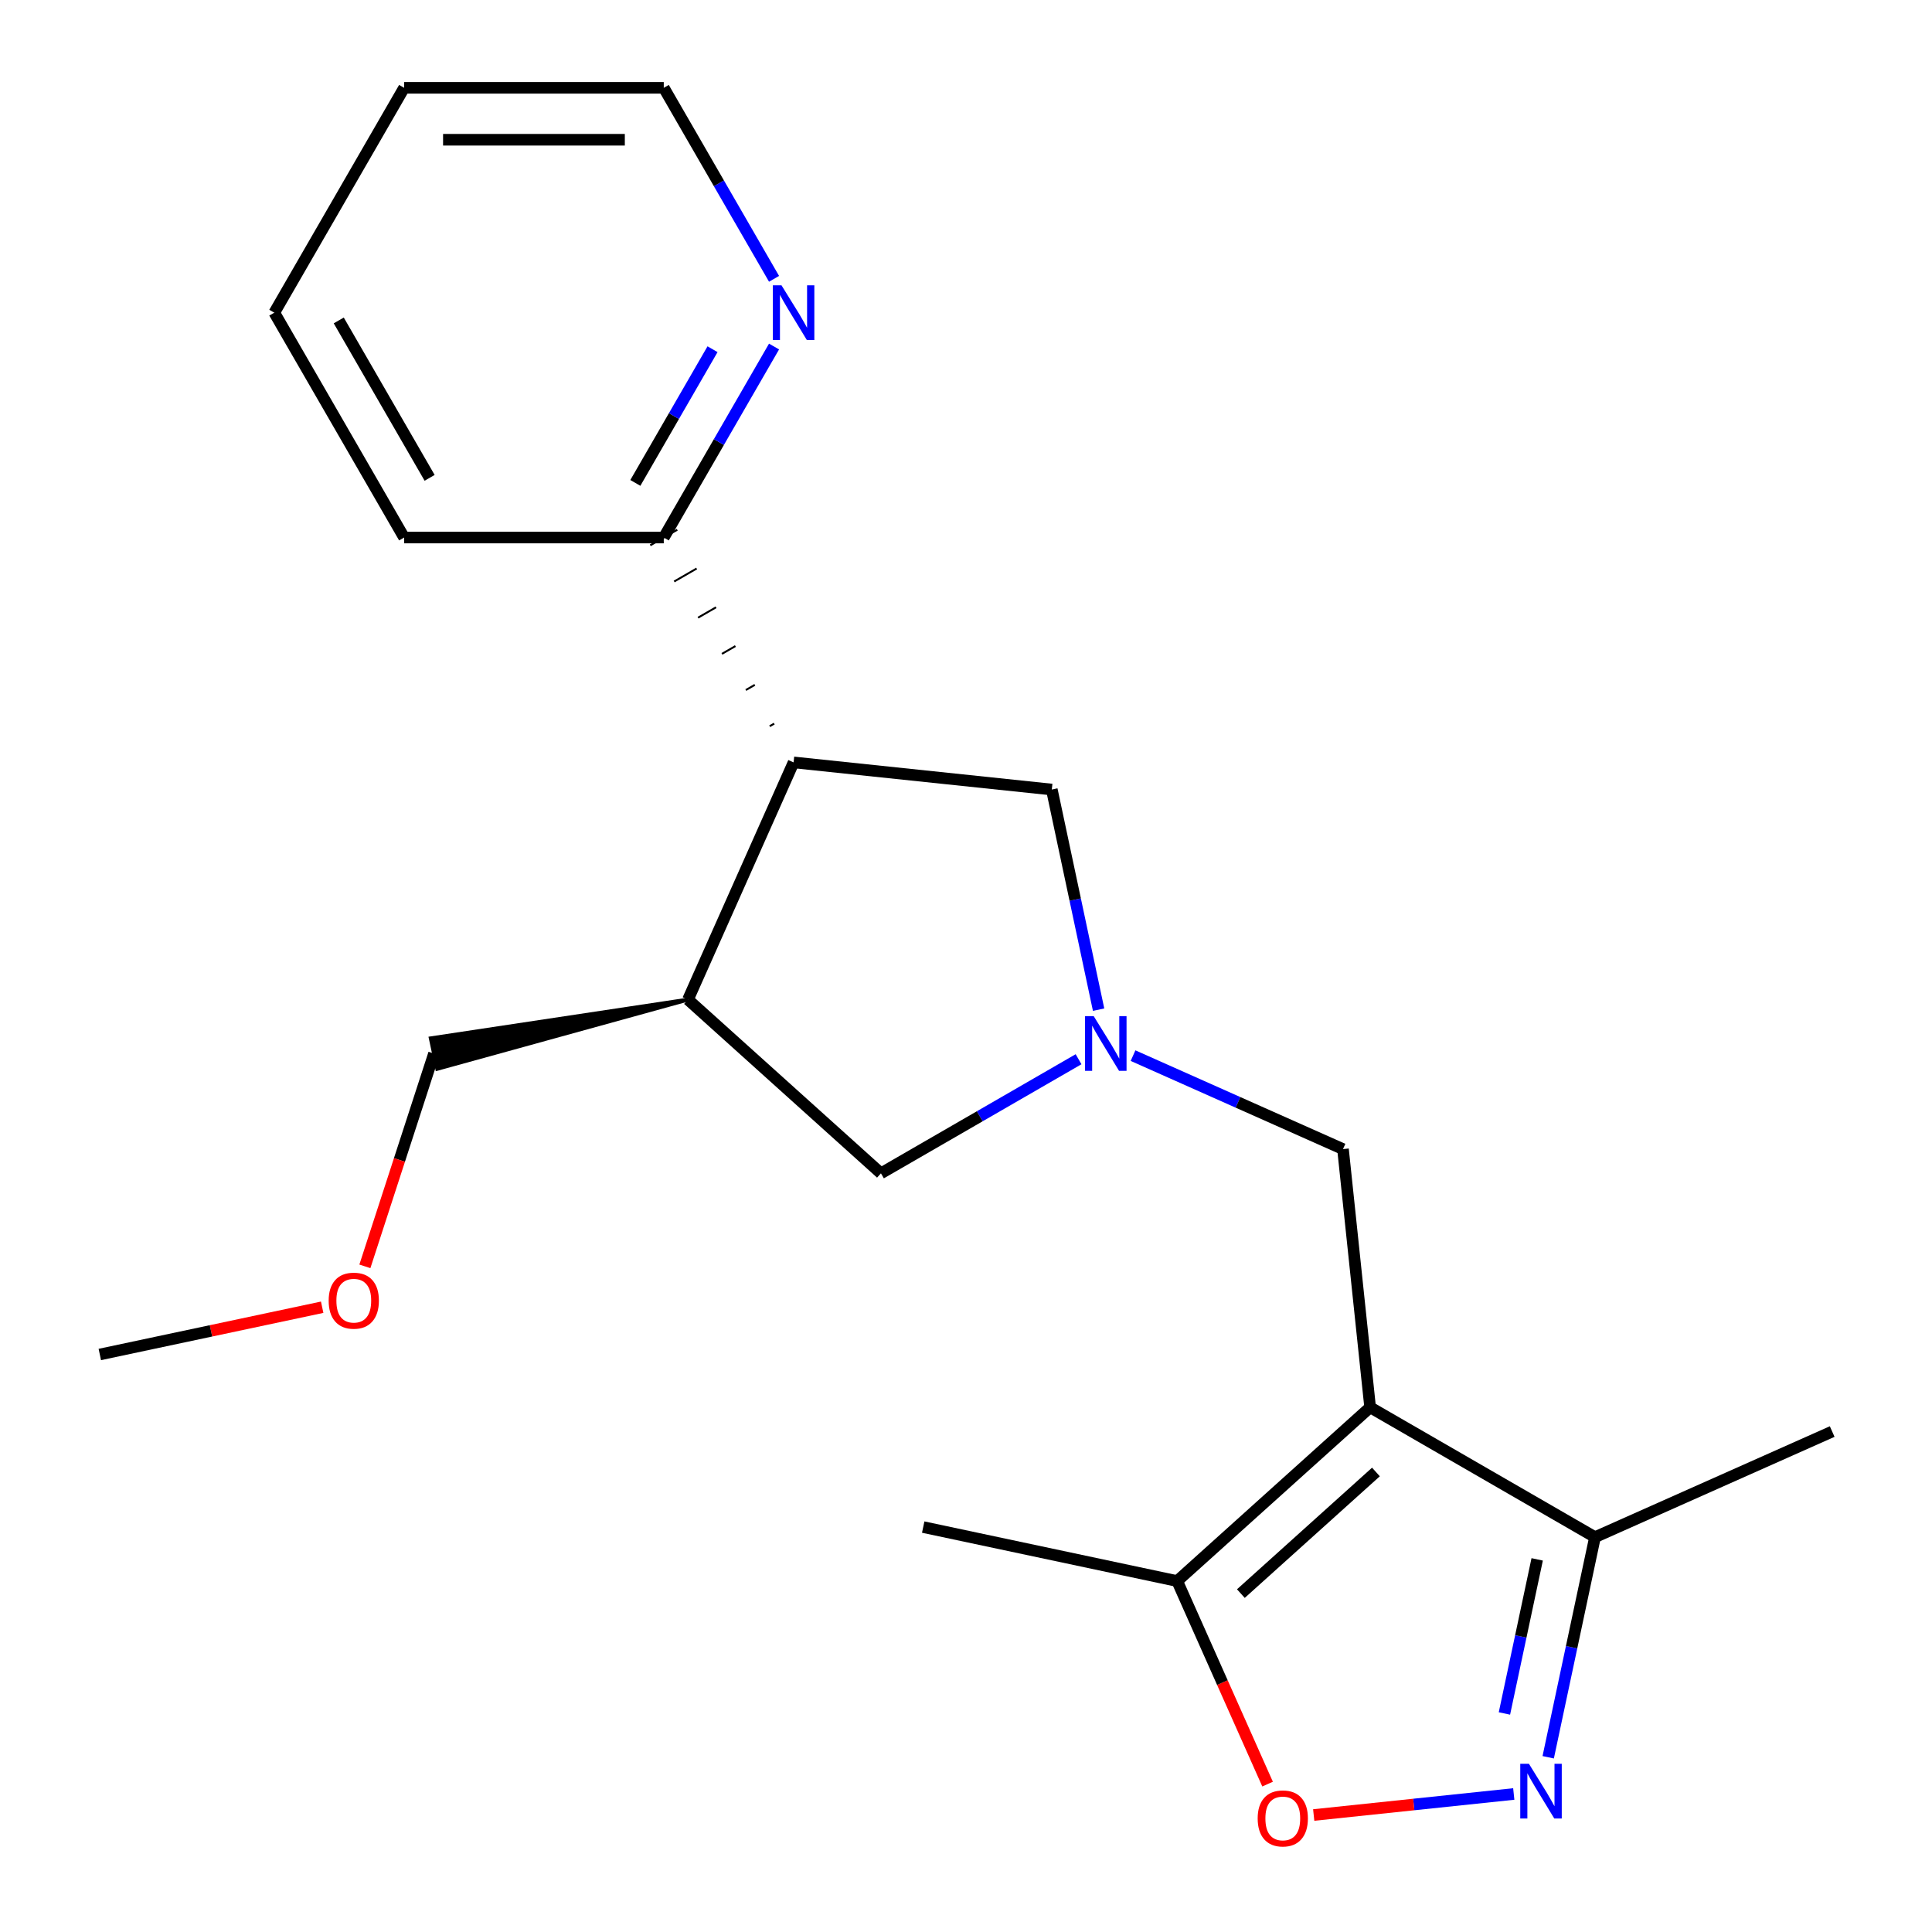 <?xml version='1.0' encoding='iso-8859-1'?>
<svg version='1.1' baseProfile='full'
              xmlns='http://www.w3.org/2000/svg'
                      xmlns:rdkit='http://www.rdkit.org/xml'
                      xmlns:xlink='http://www.w3.org/1999/xlink'
                  xml:space='preserve'
width='1000px' height='1000px' viewBox='0 0 1000 1000'>
<!-- END OF HEADER -->
<rect style='opacity:1.0;fill:#FFFFFF;stroke:none' width='1000' height='1000' x='0' y='0'> </rect>
<path class='bond-4' d='M 709.179,728.432 L 609.307,818.357' style='fill:none;fill-rule:evenodd;stroke:#000000;stroke-width:6px;stroke-linecap:butt;stroke-linejoin:miter;stroke-opacity:1' />
<path class='bond-4' d='M 712.183,761.895 L 642.273,824.843' style='fill:none;fill-rule:evenodd;stroke:#000000;stroke-width:6px;stroke-linecap:butt;stroke-linejoin:miter;stroke-opacity:1' />
<path class='bond-5' d='M 709.179,728.432 L 825.565,795.628' style='fill:none;fill-rule:evenodd;stroke:#000000;stroke-width:6px;stroke-linecap:butt;stroke-linejoin:miter;stroke-opacity:1' />
<path class='bond-7' d='M 709.179,728.432 L 695.131,594.777' style='fill:none;fill-rule:evenodd;stroke:#000000;stroke-width:6px;stroke-linecap:butt;stroke-linejoin:miter;stroke-opacity:1' />
<path class='bond-0' d='M 801.348,909.562 L 813.456,852.595' style='fill:none;fill-rule:evenodd;stroke:#0000FF;stroke-width:6px;stroke-linecap:butt;stroke-linejoin:miter;stroke-opacity:1' />
<path class='bond-0' d='M 813.456,852.595 L 825.565,795.628' style='fill:none;fill-rule:evenodd;stroke:#000000;stroke-width:6px;stroke-linecap:butt;stroke-linejoin:miter;stroke-opacity:1' />
<path class='bond-0' d='M 778.689,886.884 L 787.165,847.007' style='fill:none;fill-rule:evenodd;stroke:#0000FF;stroke-width:6px;stroke-linecap:butt;stroke-linejoin:miter;stroke-opacity:1' />
<path class='bond-0' d='M 787.165,847.007 L 795.642,807.13' style='fill:none;fill-rule:evenodd;stroke:#000000;stroke-width:6px;stroke-linecap:butt;stroke-linejoin:miter;stroke-opacity:1' />
<path class='bond-21' d='M 783.524,928.564 L 731.749,934.006' style='fill:none;fill-rule:evenodd;stroke:#0000FF;stroke-width:6px;stroke-linecap:butt;stroke-linejoin:miter;stroke-opacity:1' />
<path class='bond-21' d='M 731.749,934.006 L 679.974,939.448' style='fill:none;fill-rule:evenodd;stroke:#FF0000;stroke-width:6px;stroke-linecap:butt;stroke-linejoin:miter;stroke-opacity:1' />
<path class='bond-1' d='M 586.459,546.393 L 640.795,570.585' style='fill:none;fill-rule:evenodd;stroke:#0000FF;stroke-width:6px;stroke-linecap:butt;stroke-linejoin:miter;stroke-opacity:1' />
<path class='bond-1' d='M 640.795,570.585 L 695.131,594.777' style='fill:none;fill-rule:evenodd;stroke:#000000;stroke-width:6px;stroke-linecap:butt;stroke-linejoin:miter;stroke-opacity:1' />
<path class='bond-8' d='M 568.635,522.596 L 556.526,465.628' style='fill:none;fill-rule:evenodd;stroke:#0000FF;stroke-width:6px;stroke-linecap:butt;stroke-linejoin:miter;stroke-opacity:1' />
<path class='bond-8' d='M 556.526,465.628 L 544.417,408.661' style='fill:none;fill-rule:evenodd;stroke:#000000;stroke-width:6px;stroke-linecap:butt;stroke-linejoin:miter;stroke-opacity:1' />
<path class='bond-9' d='M 558.259,548.256 L 507.116,577.783' style='fill:none;fill-rule:evenodd;stroke:#0000FF;stroke-width:6px;stroke-linecap:butt;stroke-linejoin:miter;stroke-opacity:1' />
<path class='bond-9' d='M 507.116,577.783 L 455.973,607.311' style='fill:none;fill-rule:evenodd;stroke:#000000;stroke-width:6px;stroke-linecap:butt;stroke-linejoin:miter;stroke-opacity:1' />
<path class='bond-2' d='M 410.762,394.613 L 544.417,408.661' style='fill:none;fill-rule:evenodd;stroke:#000000;stroke-width:6px;stroke-linecap:butt;stroke-linejoin:miter;stroke-opacity:1' />
<path class='bond-10' d='M 400.727,374.544 L 398.399,375.887' style='fill:none;fill-rule:evenodd;stroke:#000000;stroke-width:1.0px;stroke-linecap:butt;stroke-linejoin:miter;stroke-opacity:1' />
<path class='bond-10' d='M 390.691,354.474 L 386.036,357.162' style='fill:none;fill-rule:evenodd;stroke:#000000;stroke-width:1.0px;stroke-linecap:butt;stroke-linejoin:miter;stroke-opacity:1' />
<path class='bond-10' d='M 380.656,334.404 L 373.673,338.436' style='fill:none;fill-rule:evenodd;stroke:#000000;stroke-width:1.0px;stroke-linecap:butt;stroke-linejoin:miter;stroke-opacity:1' />
<path class='bond-10' d='M 370.621,314.335 L 361.31,319.71' style='fill:none;fill-rule:evenodd;stroke:#000000;stroke-width:1.0px;stroke-linecap:butt;stroke-linejoin:miter;stroke-opacity:1' />
<path class='bond-10' d='M 360.585,294.265 L 348.947,300.984' style='fill:none;fill-rule:evenodd;stroke:#000000;stroke-width:1.0px;stroke-linecap:butt;stroke-linejoin:miter;stroke-opacity:1' />
<path class='bond-10' d='M 350.55,274.195 L 336.583,282.259' style='fill:none;fill-rule:evenodd;stroke:#000000;stroke-width:1.0px;stroke-linecap:butt;stroke-linejoin:miter;stroke-opacity:1' />
<path class='bond-22' d='M 410.762,394.613 L 356.1,517.386' style='fill:none;fill-rule:evenodd;stroke:#000000;stroke-width:6px;stroke-linecap:butt;stroke-linejoin:miter;stroke-opacity:1' />
<path class='bond-3' d='M 656.097,923.45 L 632.702,870.904' style='fill:none;fill-rule:evenodd;stroke:#FF0000;stroke-width:6px;stroke-linecap:butt;stroke-linejoin:miter;stroke-opacity:1' />
<path class='bond-3' d='M 632.702,870.904 L 609.307,818.357' style='fill:none;fill-rule:evenodd;stroke:#000000;stroke-width:6px;stroke-linecap:butt;stroke-linejoin:miter;stroke-opacity:1' />
<path class='bond-13' d='M 609.307,818.357 L 477.852,790.416' style='fill:none;fill-rule:evenodd;stroke:#000000;stroke-width:6px;stroke-linecap:butt;stroke-linejoin:miter;stroke-opacity:1' />
<path class='bond-14' d='M 825.565,795.628 L 948.338,740.966' style='fill:none;fill-rule:evenodd;stroke:#000000;stroke-width:6px;stroke-linecap:butt;stroke-linejoin:miter;stroke-opacity:1' />
<path class='bond-6' d='M 356.1,517.386 L 455.973,607.311' style='fill:none;fill-rule:evenodd;stroke:#000000;stroke-width:6px;stroke-linecap:butt;stroke-linejoin:miter;stroke-opacity:1' />
<path class='bond-12' d='M 356.1,517.386 L 222.969,537.44 L 226.322,553.214 Z' style='fill:#000000;fill-rule:evenodd;fill-opacity:1;stroke:#000000;stroke-width:2px;stroke-linecap:butt;stroke-linejoin:miter;stroke-opacity:1;' />
<path class='bond-11' d='M 343.567,278.227 L 372.107,228.794' style='fill:none;fill-rule:evenodd;stroke:#000000;stroke-width:6px;stroke-linecap:butt;stroke-linejoin:miter;stroke-opacity:1' />
<path class='bond-11' d='M 372.107,228.794 L 400.647,179.361' style='fill:none;fill-rule:evenodd;stroke:#0000FF;stroke-width:6px;stroke-linecap:butt;stroke-linejoin:miter;stroke-opacity:1' />
<path class='bond-11' d='M 328.851,249.958 L 348.83,215.355' style='fill:none;fill-rule:evenodd;stroke:#000000;stroke-width:6px;stroke-linecap:butt;stroke-linejoin:miter;stroke-opacity:1' />
<path class='bond-11' d='M 348.83,215.355 L 368.808,180.751' style='fill:none;fill-rule:evenodd;stroke:#0000FF;stroke-width:6px;stroke-linecap:butt;stroke-linejoin:miter;stroke-opacity:1' />
<path class='bond-17' d='M 343.567,278.227 L 209.175,278.227' style='fill:none;fill-rule:evenodd;stroke:#000000;stroke-width:6px;stroke-linecap:butt;stroke-linejoin:miter;stroke-opacity:1' />
<path class='bond-16' d='M 400.647,144.321 L 372.107,94.888' style='fill:none;fill-rule:evenodd;stroke:#0000FF;stroke-width:6px;stroke-linecap:butt;stroke-linejoin:miter;stroke-opacity:1' />
<path class='bond-16' d='M 372.107,94.888 L 343.567,45.455' style='fill:none;fill-rule:evenodd;stroke:#000000;stroke-width:6px;stroke-linecap:butt;stroke-linejoin:miter;stroke-opacity:1' />
<path class='bond-15' d='M 224.646,545.327 L 206.754,600.394' style='fill:none;fill-rule:evenodd;stroke:#000000;stroke-width:6px;stroke-linecap:butt;stroke-linejoin:miter;stroke-opacity:1' />
<path class='bond-15' d='M 206.754,600.394 L 188.861,655.461' style='fill:none;fill-rule:evenodd;stroke:#FF0000;stroke-width:6px;stroke-linecap:butt;stroke-linejoin:miter;stroke-opacity:1' />
<path class='bond-18' d='M 166.757,676.618 L 109.21,688.85' style='fill:none;fill-rule:evenodd;stroke:#FF0000;stroke-width:6px;stroke-linecap:butt;stroke-linejoin:miter;stroke-opacity:1' />
<path class='bond-18' d='M 109.21,688.85 L 51.662,701.082' style='fill:none;fill-rule:evenodd;stroke:#000000;stroke-width:6px;stroke-linecap:butt;stroke-linejoin:miter;stroke-opacity:1' />
<path class='bond-23' d='M 343.567,45.455 L 209.175,45.455' style='fill:none;fill-rule:evenodd;stroke:#000000;stroke-width:6px;stroke-linecap:butt;stroke-linejoin:miter;stroke-opacity:1' />
<path class='bond-23' d='M 323.408,72.333 L 229.334,72.333' style='fill:none;fill-rule:evenodd;stroke:#000000;stroke-width:6px;stroke-linecap:butt;stroke-linejoin:miter;stroke-opacity:1' />
<path class='bond-20' d='M 209.175,278.227 L 141.98,161.841' style='fill:none;fill-rule:evenodd;stroke:#000000;stroke-width:6px;stroke-linecap:butt;stroke-linejoin:miter;stroke-opacity:1' />
<path class='bond-20' d='M 222.373,247.33 L 175.336,165.86' style='fill:none;fill-rule:evenodd;stroke:#000000;stroke-width:6px;stroke-linecap:butt;stroke-linejoin:miter;stroke-opacity:1' />
<path class='bond-19' d='M 209.175,45.455 L 141.98,161.841' style='fill:none;fill-rule:evenodd;stroke:#000000;stroke-width:6px;stroke-linecap:butt;stroke-linejoin:miter;stroke-opacity:1' />
<path  class='atom-1' d='M 791.364 912.922
L 800.644 927.922
Q 801.564 929.402, 803.044 932.082
Q 804.524 934.762, 804.604 934.922
L 804.604 912.922
L 808.364 912.922
L 808.364 941.242
L 804.484 941.242
L 794.524 924.842
Q 793.364 922.922, 792.124 920.722
Q 790.924 918.522, 790.564 917.842
L 790.564 941.242
L 786.884 941.242
L 786.884 912.922
L 791.364 912.922
' fill='#0000FF'/>
<path  class='atom-2' d='M 566.099 525.955
L 575.379 540.955
Q 576.299 542.435, 577.779 545.115
Q 579.259 547.795, 579.339 547.955
L 579.339 525.955
L 583.099 525.955
L 583.099 554.275
L 579.219 554.275
L 569.259 537.875
Q 568.099 535.955, 566.859 533.755
Q 565.659 531.555, 565.299 530.875
L 565.299 554.275
L 561.619 554.275
L 561.619 525.955
L 566.099 525.955
' fill='#0000FF'/>
<path  class='atom-4' d='M 650.969 941.21
Q 650.969 934.41, 654.329 930.61
Q 657.689 926.81, 663.969 926.81
Q 670.249 926.81, 673.609 930.61
Q 676.969 934.41, 676.969 941.21
Q 676.969 948.09, 673.569 952.01
Q 670.169 955.89, 663.969 955.89
Q 657.729 955.89, 654.329 952.01
Q 650.969 948.13, 650.969 941.21
M 663.969 952.69
Q 668.289 952.69, 670.609 949.81
Q 672.969 946.89, 672.969 941.21
Q 672.969 935.65, 670.609 932.85
Q 668.289 930.01, 663.969 930.01
Q 659.649 930.01, 657.289 932.81
Q 654.969 935.61, 654.969 941.21
Q 654.969 946.93, 657.289 949.81
Q 659.649 952.69, 663.969 952.69
' fill='#FF0000'/>
<path  class='atom-12' d='M 404.502 147.681
L 413.782 162.681
Q 414.702 164.161, 416.182 166.841
Q 417.662 169.521, 417.742 169.681
L 417.742 147.681
L 421.502 147.681
L 421.502 176.001
L 417.622 176.001
L 407.662 159.601
Q 406.502 157.681, 405.262 155.481
Q 404.062 153.281, 403.702 152.601
L 403.702 176.001
L 400.022 176.001
L 400.022 147.681
L 404.502 147.681
' fill='#0000FF'/>
<path  class='atom-16' d='M 170.117 673.221
Q 170.117 666.421, 173.477 662.621
Q 176.837 658.821, 183.117 658.821
Q 189.397 658.821, 192.757 662.621
Q 196.117 666.421, 196.117 673.221
Q 196.117 680.101, 192.717 684.021
Q 189.317 687.901, 183.117 687.901
Q 176.877 687.901, 173.477 684.021
Q 170.117 680.141, 170.117 673.221
M 183.117 684.701
Q 187.437 684.701, 189.757 681.821
Q 192.117 678.901, 192.117 673.221
Q 192.117 667.661, 189.757 664.861
Q 187.437 662.021, 183.117 662.021
Q 178.797 662.021, 176.437 664.821
Q 174.117 667.621, 174.117 673.221
Q 174.117 678.941, 176.437 681.821
Q 178.797 684.701, 183.117 684.701
' fill='#FF0000'/>
</svg>

